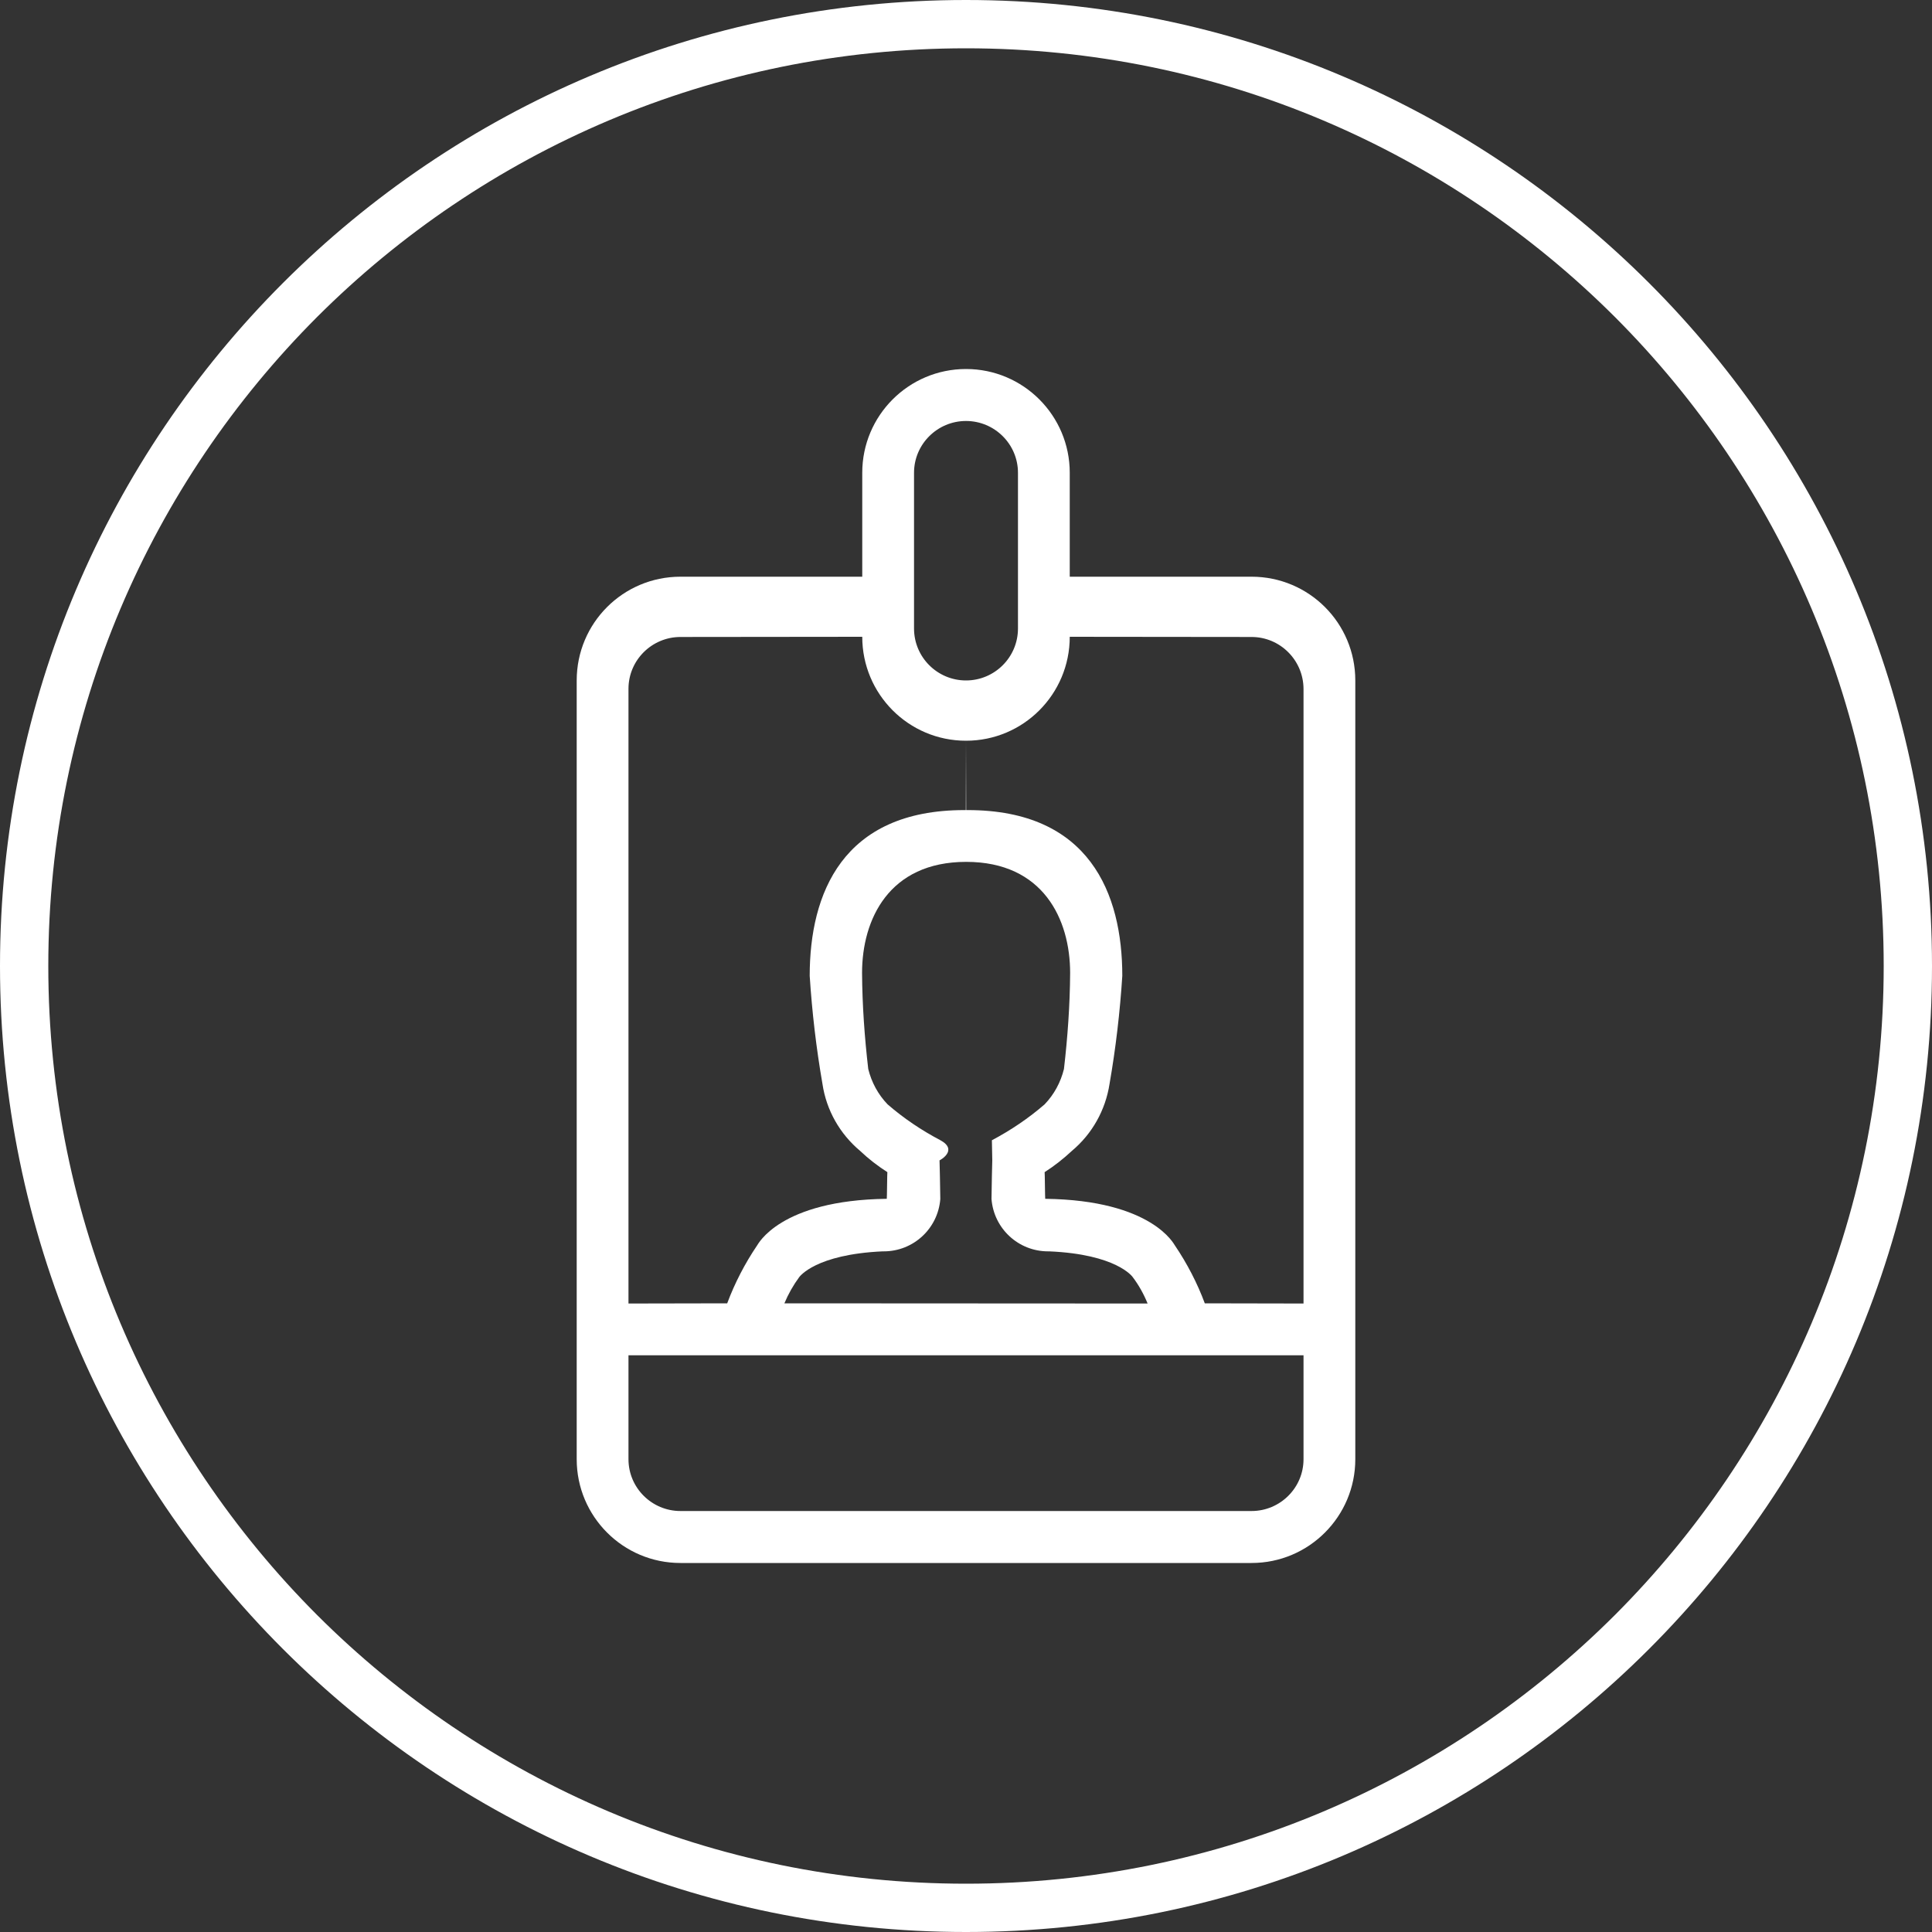 <?xml version="1.0" encoding="UTF-8"?> <svg xmlns="http://www.w3.org/2000/svg" xmlns:xlink="http://www.w3.org/1999/xlink" xmlns:xodm="http://www.corel.com/coreldraw/odm/2003" xml:space="preserve" width="100px" height="100px" version="1.1" style="shape-rendering:geometricPrecision; text-rendering:geometricPrecision; image-rendering:optimizeQuality; fill-rule:evenodd; clip-rule:evenodd" viewBox="0 0 100 100"><rect x="0" y="0" width="100" height="100" fill="#333333" stroke="none"/> <defs> <style type="text/css"> .fil0 {fill:white} </style> </defs> <g id="Layer_x0020_1">  <g id="_2726109144144"> <g> <path class="fil0" d="M50 0c27.61,0 50,22.39 50,50 0,27.61 -22.39,50 -50,50 -27.61,0 -50,-22.39 -50,-50 0,-27.61 22.39,-50 50,-50zm33.59 16.41c-8.6,-8.59 -20.47,-13.91 -33.59,-13.91 -13.12,0 -24.99,5.32 -33.59,13.91 -8.59,8.6 -13.91,20.47 -13.91,33.59 0,13.12 5.32,24.99 13.91,33.59 8.6,8.59 20.47,13.91 33.59,13.91 13.12,0 24.99,-5.32 33.59,-13.91 8.59,-8.6 13.91,-20.47 13.91,-33.59 0,-13.12 -5.32,-24.99 -13.91,-33.59z"></path> </g> <path id="_32.ID-Vertical" class="fil0" d="M52.69 24.47c0,-1.48 -1.21,-2.68 -2.69,-2.68 -1.48,0 -2.69,1.2 -2.69,2.68l0 8.06c0,1.49 1.21,2.69 2.69,2.69 1.48,0 2.69,-1.2 2.69,-2.69l0 -8.06zm12.09 56.43l-29.56 0c-2.97,0 -5.37,-2.41 -5.37,-5.37l0 -40.31c0,-2.97 2.4,-5.37 5.37,-5.37l9.41 0 0 -5.38c0,-2.96 2.4,-5.37 5.37,-5.37 2.97,0 5.37,2.41 5.37,5.37l0 5.38 9.41 0c2.97,0 5.37,2.4 5.37,5.37l0 40.31c0,2.96 -2.4,5.37 -5.37,5.37l0 0zm-14.78 -42.56l0.01 3.59 0.08 0c6.3,0 8,4.32 8,8.58 -0.12,1.87 -0.34,3.75 -0.66,5.59 -0.21,1.36 -0.9,2.59 -1.95,3.47 -0.44,0.41 -0.91,0.78 -1.41,1.1 0,0 0,0 0,0 0,0 0,0 0,0 0.01,0 0.02,1.35 0.03,1.38 5.57,0.07 6.68,2.39 6.71,2.41 0.63,0.93 1.16,1.95 1.55,3l5.11 0.01 0 -31.82c-0.01,-1.48 -1.21,-2.68 -2.69,-2.68l-9.41 -0.01c0,2.97 -2.4,5.38 -5.37,5.38zm0 0l-0.01 3.59 -0.08 0c-6.3,0 -8,4.32 -8,8.58 0.12,1.87 0.34,3.75 0.66,5.59 0.2,1.36 0.9,2.59 1.95,3.47 0.43,0.41 0.91,0.78 1.41,1.1 0,0 0,0 0,0 0,0 0,0 0,0 -0.01,0 -0.02,1.35 -0.03,1.38 -5.57,0.07 -6.68,2.39 -6.71,2.41 -0.63,0.93 -1.16,1.95 -1.55,3l-5.11 0.01 0 -31.82c0,-1.48 1.21,-2.68 2.69,-2.68l9.41 -0.01c0,2.97 2.4,5.38 5.37,5.38zm1.36 21.72l0 0c0,0 -0.02,-1.04 -0.02,-1.04 0.98,-0.52 1.9,-1.14 2.73,-1.86 0.49,-0.51 0.83,-1.14 1,-1.83 0.19,-1.64 0.31,-3.31 0.32,-4.97 0,-2.77 -1.39,-5.75 -5.38,-5.75l0 0c-4,0 -5.39,2.98 -5.39,5.75 0.01,1.66 0.13,3.33 0.32,4.97 0.17,0.69 0.51,1.32 1,1.83 0.83,0.72 1.75,1.34 2.72,1.85 0.97,0.52 -0.02,1.05 -0.03,1.05l0 0c0,0 0.04,1.54 0.04,2 -0.12,1.53 -1.39,2.71 -2.93,2.71 -0.02,0 -0.04,0 -0.05,0l-0.01 0c-3.48,0.16 -4.29,1.31 -4.31,1.33 -0.31,0.42 -0.57,0.88 -0.77,1.36l18.8 0.01c-0.2,-0.49 -0.46,-0.96 -0.78,-1.38 -0.01,-0.01 -0.83,-1.17 -4.31,-1.32l0 0c-0.02,0 -0.04,0 -0.06,0 -1.54,0 -2.81,-1.18 -2.93,-2.71 0,-0.46 0.04,-2 0.04,-2zm16.11 10.09l-34.94 0 0 5.38c0,1.48 1.21,2.68 2.69,2.68l29.56 0c1.48,0 2.69,-1.2 2.69,-2.68l0 -5.38z" data-name="32.ID-Vertical"></path> </g> </g> </svg> 